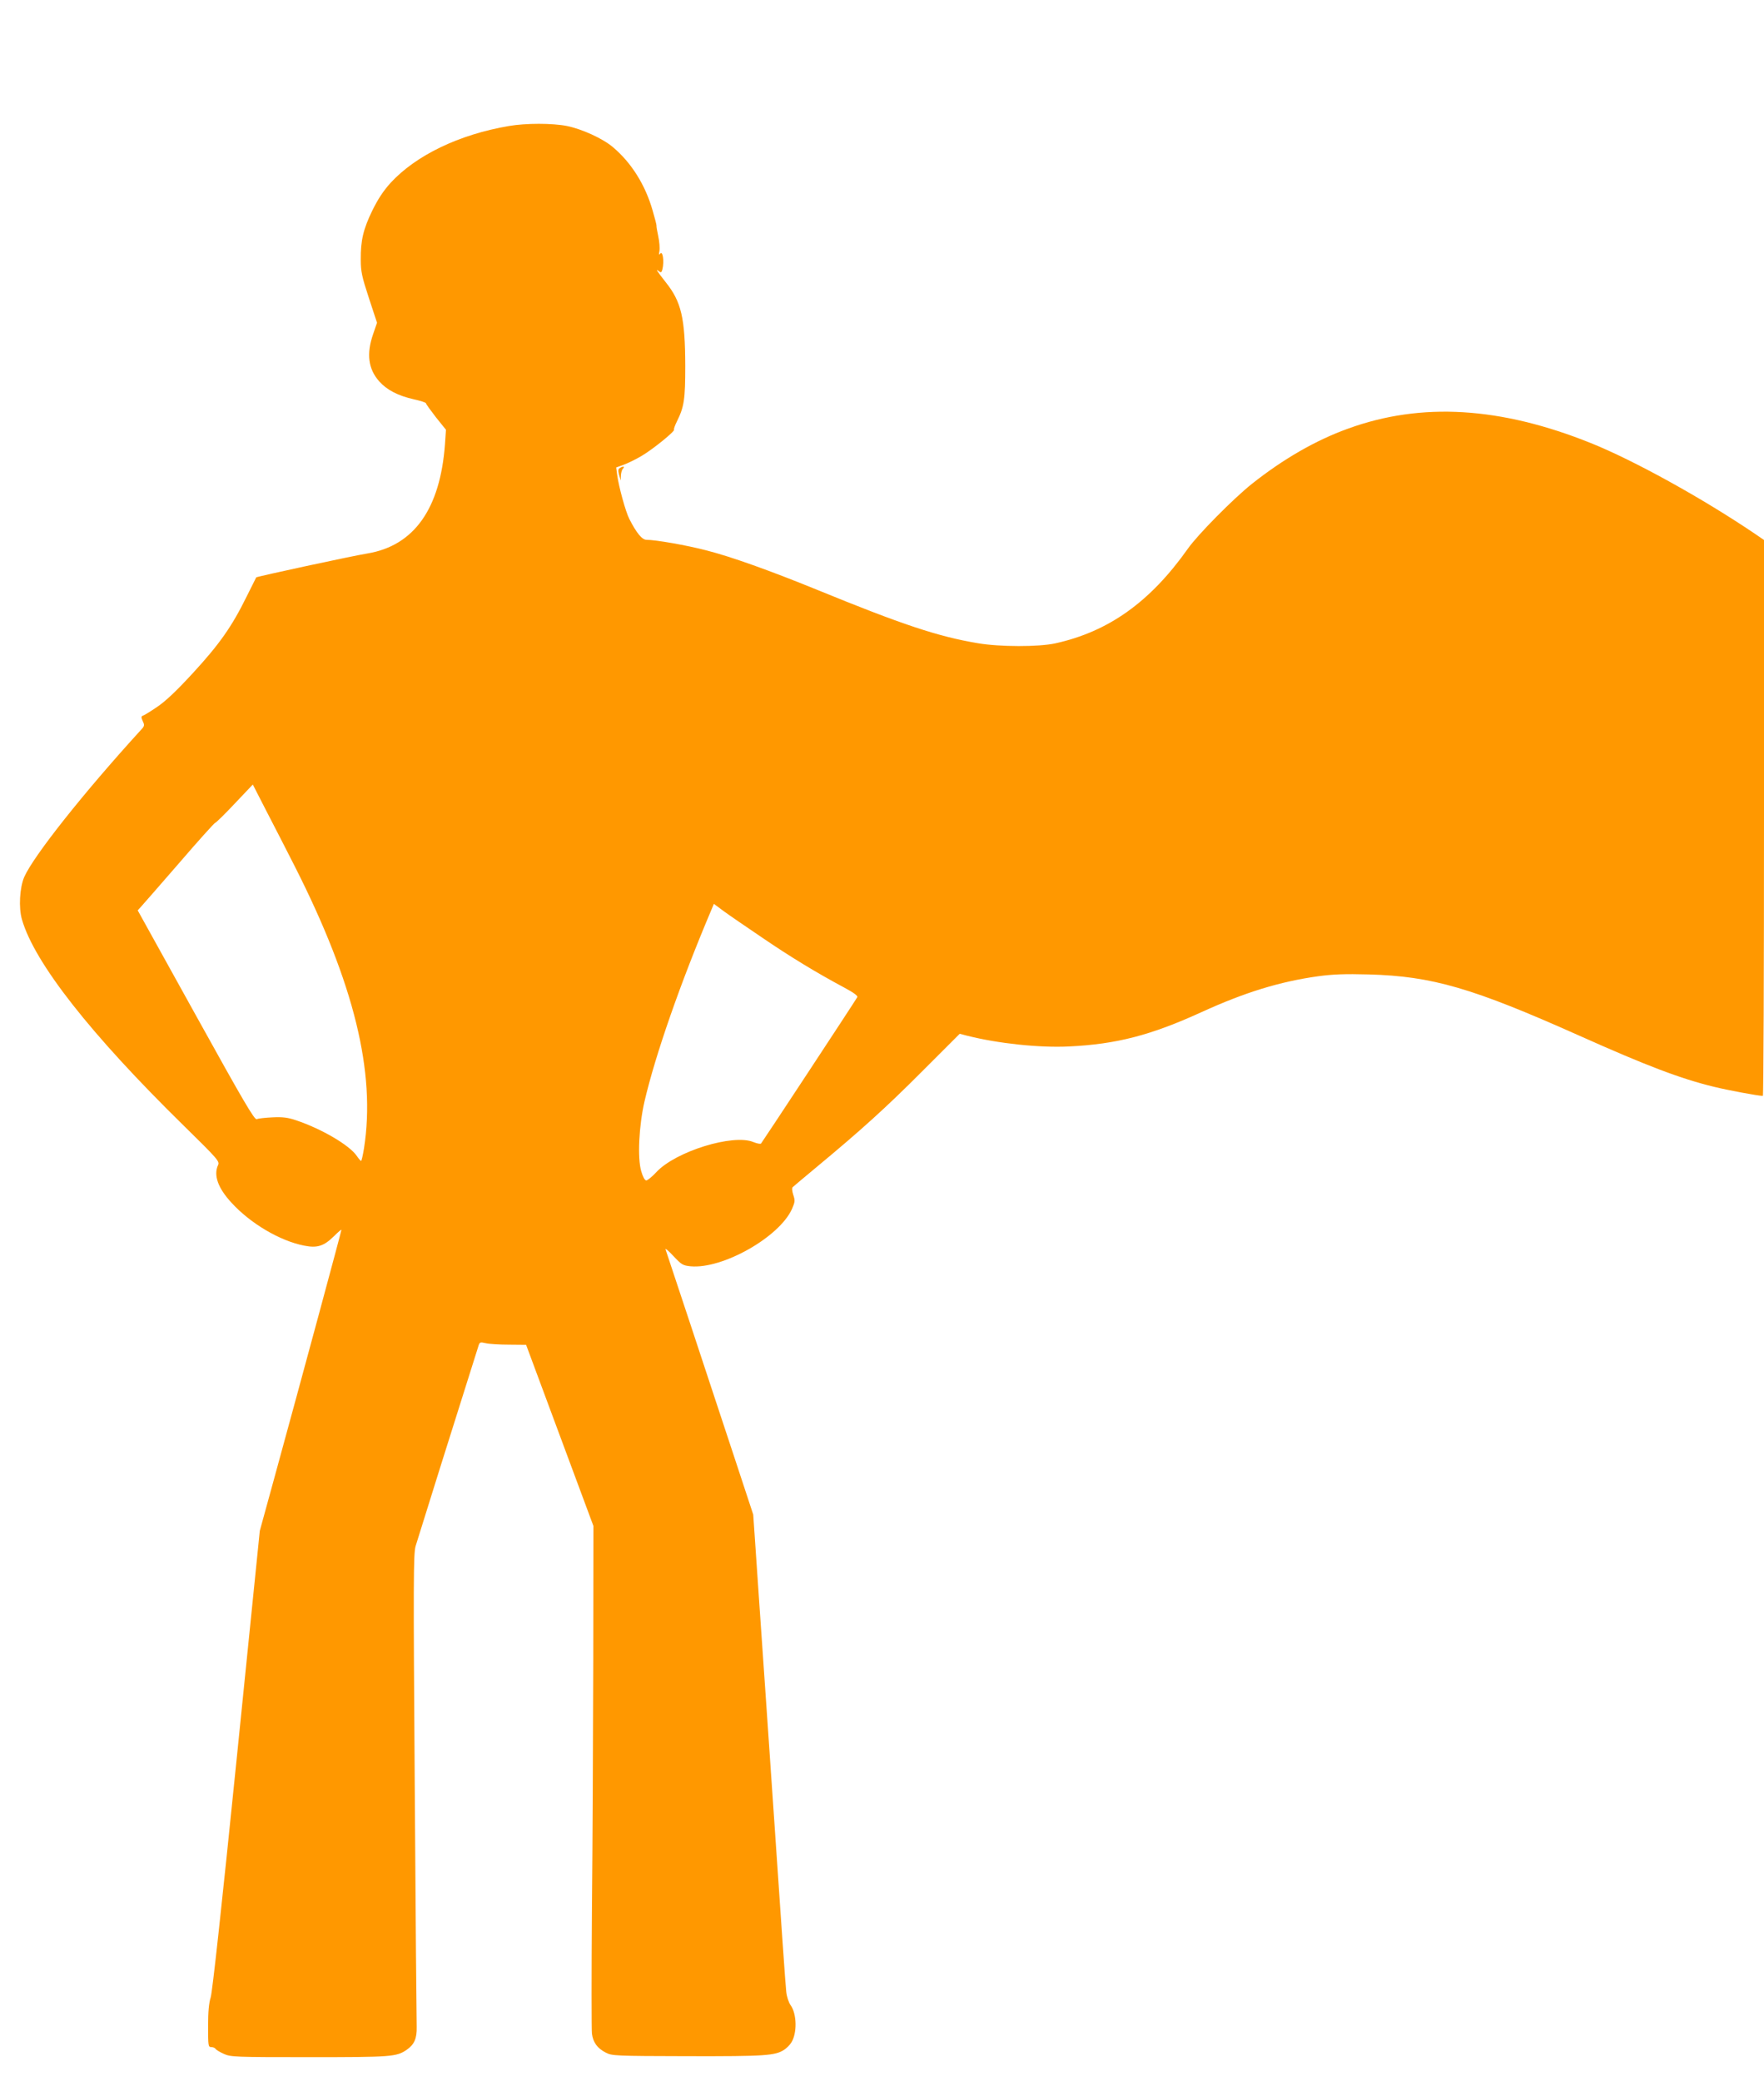 <?xml version="1.0" standalone="no"?>
<!DOCTYPE svg PUBLIC "-//W3C//DTD SVG 20010904//EN"
 "http://www.w3.org/TR/2001/REC-SVG-20010904/DTD/svg10.dtd">
<svg version="1.0" xmlns="http://www.w3.org/2000/svg"
 width="1085pt" height="1280pt" viewBox="0 0 1085 1280"
 preserveAspectRatio="xMidYMid meet">
<g transform="translate(0,1280) scale(0.1,-0.1)"
fill="#ff9800" stroke="none">
<path d="M3130 12025 c-306 -52 -571 -180 -727 -349 -46 -51 -78 -100 -113
-171 -56 -115 -72 -185 -71 -302 0 -73 7 -105 50 -236 l50 -152 -24 -70 c-42
-121 -30 -214 37 -290 47 -53 116 -89 214 -111 41 -9 74 -20 74 -24 0 -5 28
-43 61 -86 l62 -77 -6 -88 c-29 -398 -190 -625 -477 -673 -94 -15 -680 -142
-684 -147 -1 -2 -28 -56 -60 -120 -90 -183 -167 -292 -329 -468 -103 -112
-170 -175 -221 -209 -41 -28 -80 -52 -88 -54 -10 -4 -10 -10 0 -33 12 -25 11
-31 -11 -54 -352 -386 -660 -774 -718 -905 -28 -65 -35 -189 -14 -261 77 -267
422 -706 995 -1268 212 -208 222 -220 211 -243 -28 -62 -1 -140 82 -230 116
-128 299 -236 448 -265 80 -16 121 -3 182 57 26 26 47 44 47 40 0 -8 -241
-900 -410 -1516 l-92 -335 -143 -1410 c-92 -908 -149 -1427 -159 -1459 -11
-35 -16 -87 -16 -178 0 -120 1 -128 19 -128 11 0 23 -5 27 -11 3 -6 27 -20 51
-31 42 -19 69 -20 527 -20 504 0 534 2 597 45 47 32 64 70 62 142 -1 33 -7
699 -12 1480 -9 1268 -8 1426 5 1475 12 41 266 851 385 1226 9 31 11 31 47 23
20 -5 84 -9 142 -9 l106 -1 207 -557 207 -557 -1 -815 c-1 -448 -4 -1141 -8
-1540 -3 -399 -3 -744 0 -768 7 -54 34 -90 85 -116 38 -20 56 -21 504 -22 479
-1 538 3 594 40 14 9 33 28 42 42 38 57 36 179 -4 233 -11 16 -23 51 -26 82
-4 30 -33 452 -66 939 -33 487 -78 1135 -99 1440 l-38 555 -117 355 c-65 195
-184 558 -266 805 -82 248 -152 459 -156 470 -5 11 17 -6 47 -39 51 -54 58
-59 107 -64 197 -18 547 180 624 354 18 42 19 51 7 86 -7 23 -9 42 -3 47 5 5
70 59 144 121 275 228 431 369 654 593 l229 229 46 -12 c190 -48 446 -75 626
-66 291 14 502 68 815 211 267 122 482 188 719 221 89 12 162 15 311 11 390
-11 637 -83 1295 -377 409 -183 621 -264 827 -314 85 -21 273 -56 301 -56 4 0
7 769 7 1710 l0 1709 -57 39 c-324 219 -744 451 -1008 557 -555 223 -1042 253
-1493 89 -200 -72 -399 -187 -592 -340 -113 -90 -333 -312 -394 -399 -232
-328 -488 -510 -816 -582 -101 -22 -340 -22 -475 1 -245 41 -465 114 -995 331
-285 116 -522 201 -675 240 -123 32 -312 65 -368 65 -28 0 -62 42 -106 128
-23 45 -65 198 -75 272 l-6 45 47 17 c27 10 76 34 111 55 68 40 206 152 198
161 -3 2 5 25 18 51 44 89 51 135 51 341 -1 294 -24 394 -120 514 -55 70 -67
88 -41 67 11 -9 15 -7 20 11 13 51 2 123 -15 96 -6 -8 -7 -1 -3 18 3 17 0 58
-7 90 -7 33 -12 62 -11 66 1 4 -10 46 -24 94 -45 158 -132 295 -244 389 -62
53 -190 111 -282 130 -91 18 -253 18 -358 0z m-1316 -4555 c364 -719 498
-1265 425 -1732 -7 -43 -15 -78 -18 -78 -3 0 -15 14 -26 30 -44 66 -216 167
-374 220 -50 17 -82 21 -145 18 -45 -2 -88 -7 -97 -11 -13 -7 -81 109 -374
638 l-358 646 20 22 c11 12 116 132 233 267 116 135 217 247 223 249 7 2 62
56 122 120 l110 116 82 -160 c46 -88 125 -243 177 -345z m2876 -438 c173 -118
333 -215 503 -306 58 -31 85 -51 80 -59 -27 -45 -586 -894 -592 -900 -4 -4
-25 0 -47 9 -124 52 -478 -57 -597 -185 -26 -28 -54 -51 -62 -51 -9 0 -21 22
-31 57 -24 81 -14 279 20 428 67 288 222 732 411 1178 l16 38 62 -46 c34 -25
141 -98 237 -163z"/>
<path d="M3812 9921 c-10 -6 -11 -16 -4 -42 l10 -34 1 31 c1 16 6 35 13 42 14
14 0 16 -20 3z"/>
</g>
</svg>
